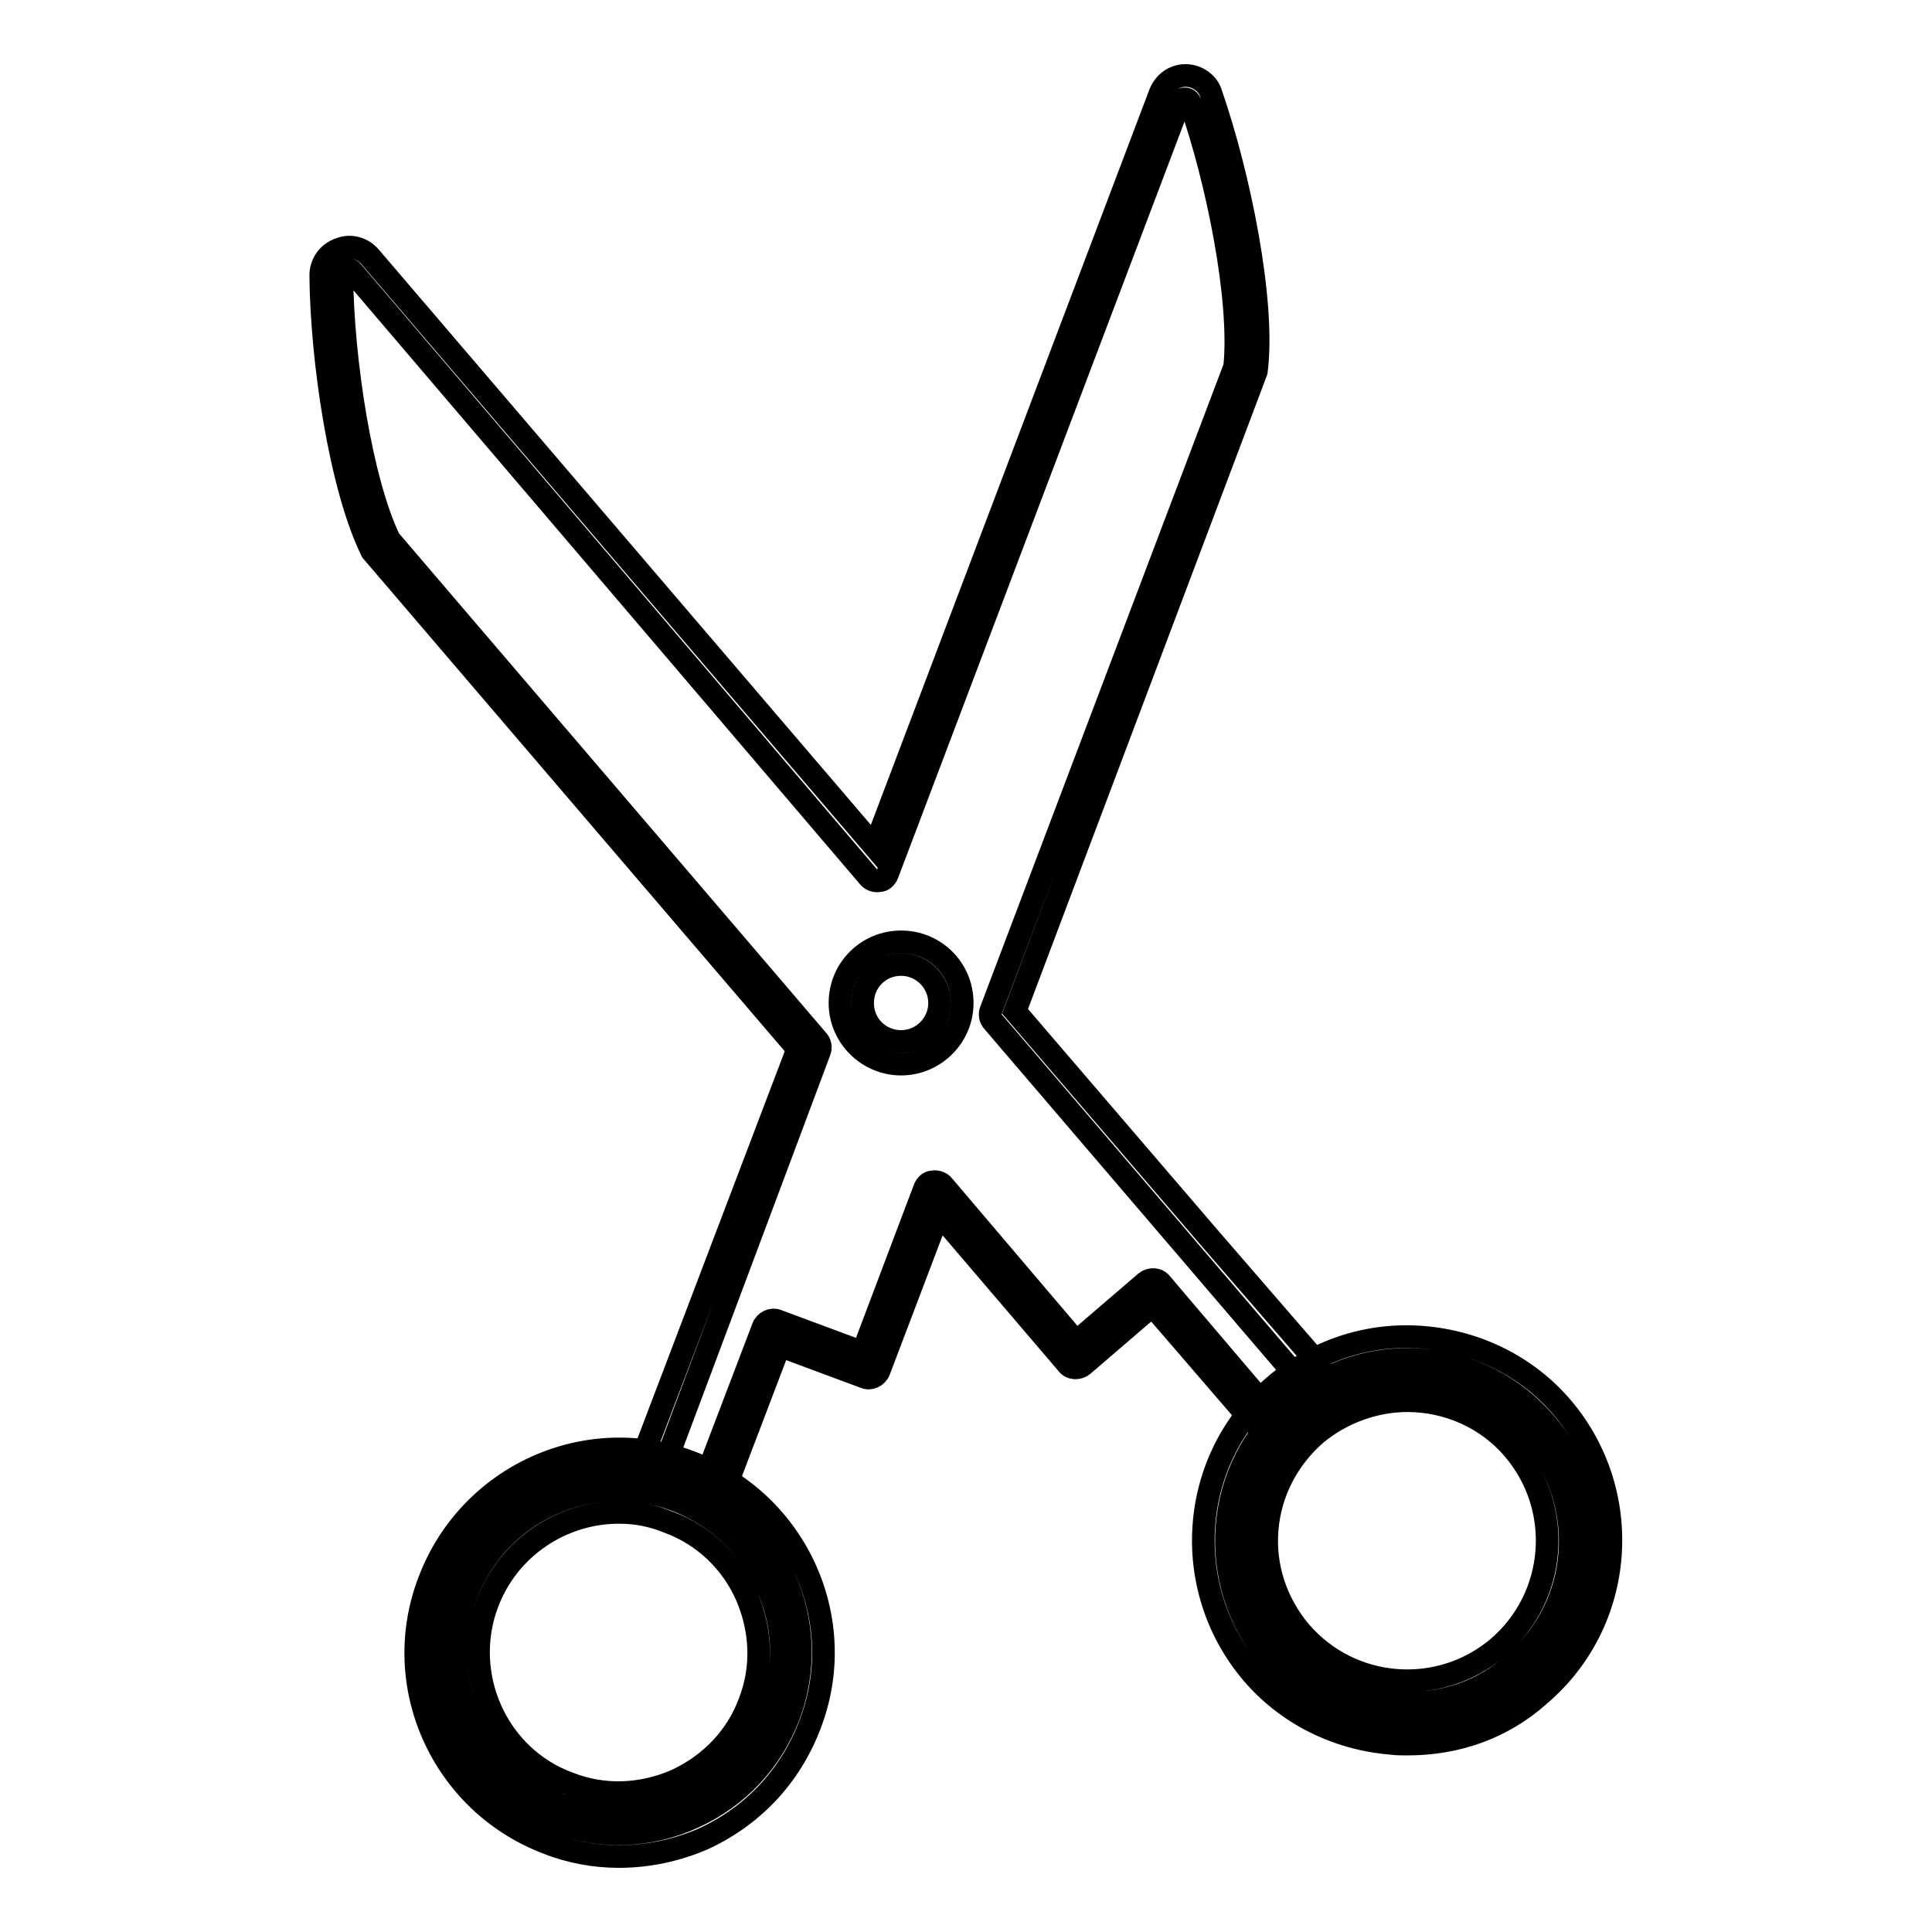 <?xml version="1.0" encoding="utf-8"?>
<!-- Svg Vector Icons : http://www.onlinewebfonts.com/icon -->
<!DOCTYPE svg PUBLIC "-//W3C//DTD SVG 1.1//EN" "http://www.w3.org/Graphics/SVG/1.1/DTD/svg11.dtd">
<svg version="1.1" xmlns="http://www.w3.org/2000/svg" xmlns:xlink="http://www.w3.org/1999/xlink" x="0px" y="0px" viewBox="0 0 256 256" enable-background="new 0 0 256 256" xml:space="preserve">
<g> <path stroke-width="3" fill-opacity="0" stroke="#000000"  d="M82,246c-3.2,0-6.5-0.6-9.5-1.8c-13.9-5.3-21-20.9-15.6-34.8c5.3-13.9,20.9-21,34.8-15.6 c13.9,5.3,21,20.9,15.6,34.8c-2.6,6.8-7.6,12.1-14.2,15.1C89.6,245.2,85.8,246,82,246z M82,194.9c-9.7,0-18.9,5.9-22.5,15.5 c-4.7,12.4,1.6,26.3,14,31c6,2.3,12.5,2.1,18.4-0.6c5.9-2.7,10.3-7.4,12.6-13.4c4.7-12.4-1.6-26.3-14-31 C87.7,195.4,84.9,194.9,82,194.9L82,194.9z"/> <path stroke-width="3" fill-opacity="0" stroke="#000000"  d="M82,240.5c-2.6,0-5.1-0.5-7.7-1.4c-11.1-4.2-16.7-16.6-12.5-27.8c4.2-11.1,16.6-16.7,27.8-12.5 c5.4,2.1,9.6,6,12,11.3c2.4,5.2,2.6,11.1,0.5,16.4c-2.1,5.4-6,9.6-11.3,12C88,239.9,85.1,240.5,82,240.5z M82,200.4 c-7.5,0-14.6,4.6-17.4,12c-3.6,9.5,1.2,20.4,10.8,23.9c4.6,1.8,9.6,1.6,14.2-0.4c4.5-2.1,8-5.7,9.7-10.3c1.8-4.6,1.6-9.6-0.4-14.2 c-2-4.5-5.7-8-10.3-9.7C86.4,200.8,84.3,200.4,82,200.4z M94.8,198c-0.2,0-0.4,0-0.5-0.1l-8.2-3.1c-0.8-0.3-1.2-1.2-0.9-1.9 l20.5-53.9L49.4,73.2c-0.1-0.1-0.2-0.2-0.2-0.3c-4.1-8.4-6.6-25.1-6.7-36.4c0-1.6,1-3,2.5-3.5c1.5-0.6,3.1-0.1,4.1,1.1l66.8,78.1 l37.8-99.8c0.6-1.5,1.9-2.4,3.4-2.4s3,1,3.4,2.5c3.7,10.7,7.1,27.3,6,36.5c0,0.1,0,0.2-0.1,0.4L134.5,134l26,30.3l14.2,16.4 c0.5,0.6,0.5,1.6-0.2,2.1l-6.6,5.6c-0.6,0.5-1.6,0.5-2.1-0.2L152.7,173l-9.2,7.9c-0.6,0.5-1.6,0.5-2.1-0.2l-17-19.9l-7.9,20.8 c-0.3,0.8-1.2,1.2-1.9,0.9l-11.3-4.2l-7.2,18.9c-0.1,0.4-0.4,0.7-0.8,0.8C95.3,198,95,198,94.8,198L94.8,198z M88.6,192.7l5.3,2.1 l7.2-18.9c0.3-0.8,1.2-1.2,1.9-0.9l11.3,4.2l8.2-21.7c0.2-0.5,0.6-0.9,1.1-0.9c0.5-0.1,1.1,0.1,1.4,0.5l17.6,20.7l9.2-7.9 c0.6-0.5,1.6-0.5,2.1,0.2l13.1,15.4l4.3-3.7l-39.7-46.4c-0.4-0.4-0.5-1-0.3-1.5l32.3-85.3c0.9-8.9-2.3-24.7-5.9-35 c-0.2-0.5-0.6-0.5-0.7-0.5c-0.2,0-0.6,0-0.7,0.5l-38.7,102.2c-0.2,0.5-0.6,0.9-1.1,0.9c-0.5,0.1-1.1-0.1-1.4-0.5L46.7,36 c-0.3-0.4-0.7-0.3-0.9-0.2c-0.2,0.1-0.5,0.2-0.5,0.8c0.1,10.9,2.5,27,6.3,34.9l56.7,66.3c0.4,0.4,0.5,1,0.3,1.5L88.6,192.7z"/> <path stroke-width="3" fill-opacity="0" stroke="#000000"  d="M186.5,231.1c-0.7,0-1.5,0-2.2-0.1c-7.2-0.6-13.8-3.9-18.4-9.3c-9.6-11.3-8.4-28.4,3-38.1 c5.5-4.7,12.5-7,19.7-6.4s13.8,3.9,18.4,9.3c9.6,11.3,8.4,28.4-3,38.1C199.1,229,193,231.1,186.5,231.1z M168.2,219.8 c4.1,4.9,10,7.9,16.4,8.4c6.4,0.5,12.6-1.5,17.5-5.7c4.9-4.1,7.9-10,8.4-16.4s-1.5-12.6-5.7-17.5c-4.2-4.9-10-7.9-16.4-8.4 s-12.6,1.5-17.5,5.7C160.8,194.5,159.7,209.7,168.2,219.8z"/> <path stroke-width="3" fill-opacity="0" stroke="#000000"  d="M186.5,225.7c-6.1,0-12.1-2.6-16.3-7.6c-3.7-4.3-5.5-9.9-5.1-15.6c0.5-5.7,3.2-10.9,7.5-14.7 c9.1-7.7,22.6-6.7,30.3,2.4c7.7,9.1,6.7,22.6-2.4,30.3C196.5,224.1,191.5,225.7,186.5,225.7z M186.5,185.6c-4.2,0-8.6,1.5-12.1,4.4 c-3.7,3.2-6.1,7.7-6.5,12.7c-0.4,4.9,1.2,9.7,4.4,13.5c6.7,7.8,18.4,8.7,26.2,2.1c7.8-6.7,8.7-18.4,2.1-26.2 C197,187.8,191.7,185.6,186.5,185.6L186.5,185.6z M119.4,141c-4.4,0-8.1-3.6-8.1-8.1s3.6-8.1,8.1-8.1s8.1,3.6,8.1,8.1 S123.8,141,119.4,141z M119.4,127.8c-2.9,0-5.1,2.3-5.1,5.1c0,2.9,2.3,5.1,5.1,5.1s5.1-2.3,5.1-5.1 C124.5,130.1,122.2,127.8,119.4,127.8z"/></g>
</svg>